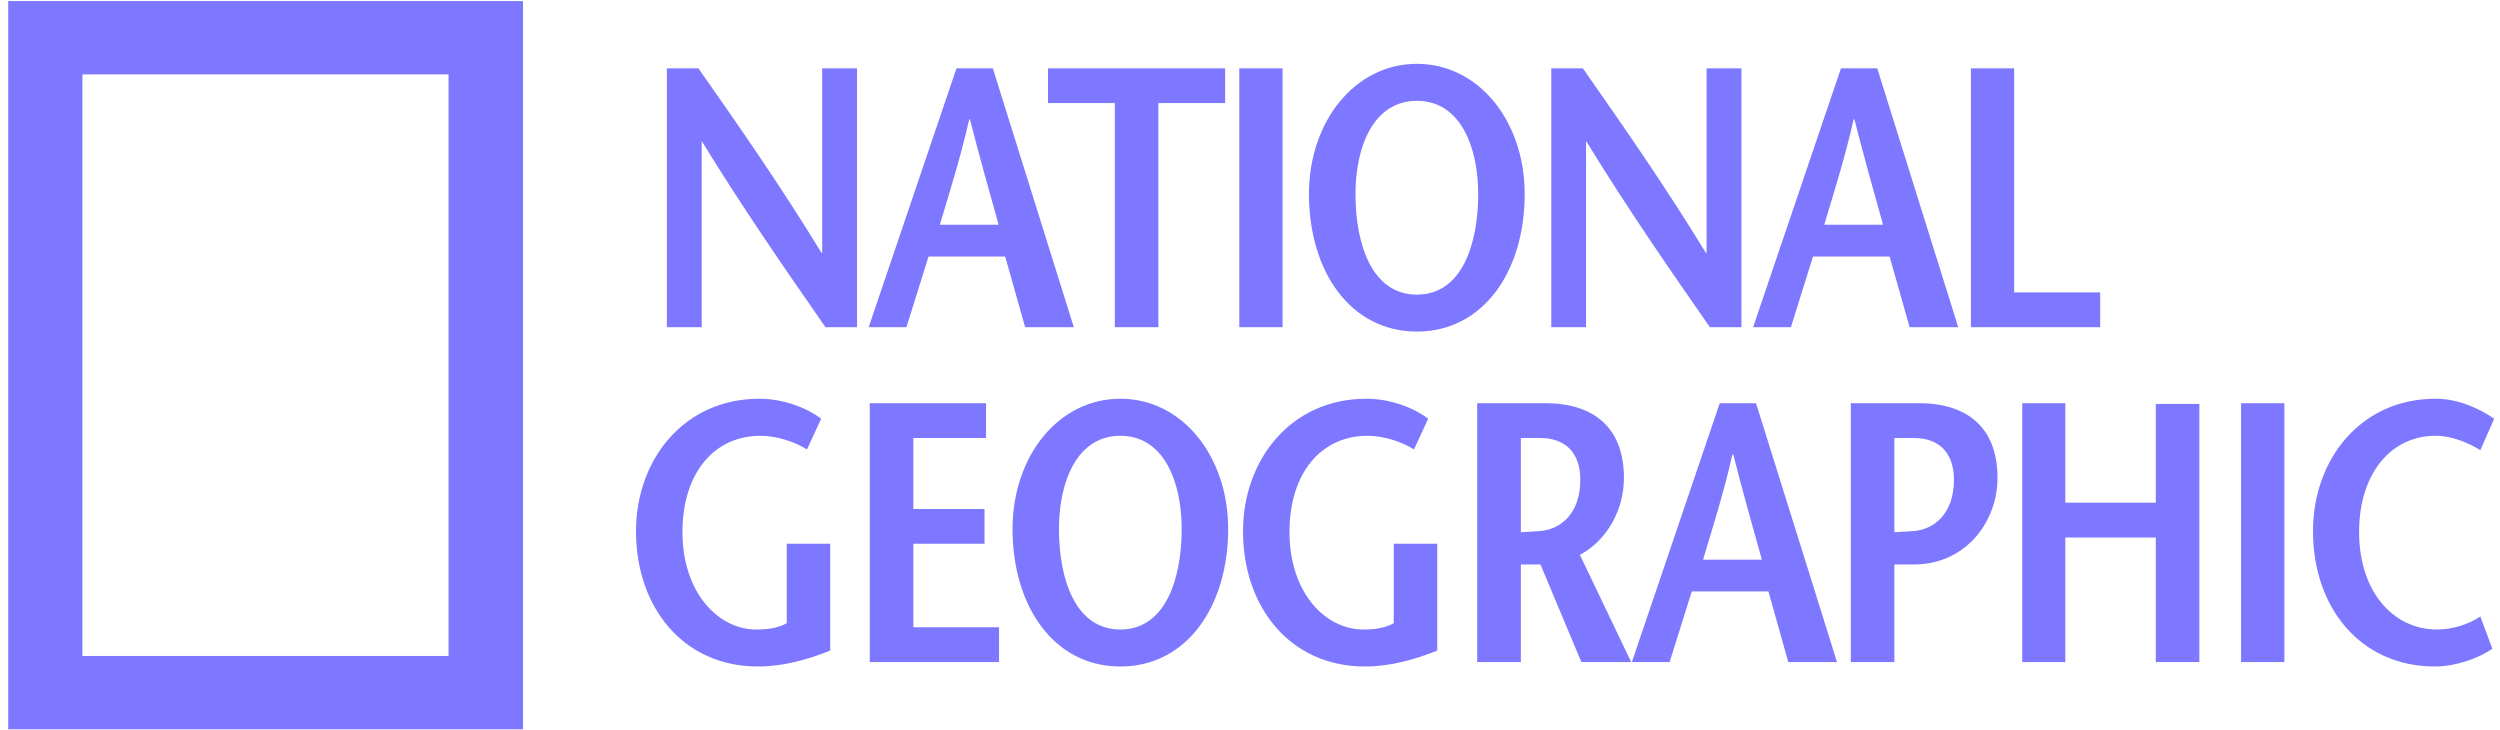 <svg width="178" height="52" viewBox="0 0 178 52" fill="none" xmlns="http://www.w3.org/2000/svg">
<path fill-rule="evenodd" clip-rule="evenodd" d="M0.586 0.076H37.238V51.924H0.586V0.076ZM5.869 46.705H31.937V5.297H5.869V46.705Z" fill="#7D78FF"/>
<path fill-rule="evenodd" clip-rule="evenodd" d="M61.019 23.297H58.775C55.827 19.055 52.903 14.84 49.983 10.076H49.962V23.297H47.481V4.863H49.727C52.676 9.075 55.595 13.261 58.488 18H58.539V4.863H61.02V23.297H61.019ZM66.916 16.001C67.636 13.577 68.361 11.34 69.008 8.495H69.061C69.784 11.34 70.431 13.579 71.103 16.001H66.916ZM68.102 4.863L61.85 23.297H64.538L66.111 18.265H71.569L72.99 23.297H76.456L70.689 4.863H68.102ZM79.375 23.297V7.336H74.617V4.863H87.231V7.336H82.477V23.297H79.375ZM88.237 4.863H91.318V23.297H88.237V4.863ZM100.883 20.976C97.648 20.976 96.511 17.342 96.511 13.813C96.511 10.418 97.803 7.178 100.883 7.178C103.959 7.178 105.247 10.418 105.247 13.813C105.247 17.342 104.112 20.976 100.883 20.976ZM100.883 23.608C105.612 23.608 108.558 19.319 108.558 13.812C108.558 8.653 105.306 4.545 100.883 4.545C96.464 4.545 93.198 8.653 93.198 13.812C93.199 19.32 96.15 23.608 100.883 23.608ZM123.991 23.297H121.744C118.794 19.055 115.872 14.84 112.954 10.076H112.929V23.297H110.451V4.863H112.698C115.642 9.075 118.564 13.261 121.455 18H121.508V4.863H123.992V23.297H123.991ZM129.885 16.001C130.611 13.577 131.331 11.34 131.981 8.495H132.033C132.757 11.34 133.401 13.579 134.072 16.001H129.885ZM131.077 4.863L124.822 23.297H127.512L129.085 18.265H134.542L135.964 23.297H139.426L133.66 4.863H131.077ZM140.327 4.863H143.409V20.82H149.533V23.297H140.327V4.863ZM59.112 38.715V46.322C57.456 46.984 55.723 47.455 53.97 47.455C48.643 47.455 45.283 43.242 45.283 37.816C45.283 32.785 48.643 28.39 54.072 28.39C55.749 28.39 57.431 29.024 58.466 29.813L57.457 31.998C56.631 31.476 55.336 31.028 54.149 31.028C50.842 31.028 48.591 33.688 48.591 37.876C48.591 42.244 51.177 44.822 53.84 44.822C54.664 44.822 55.366 44.721 56.015 44.376V38.715H59.112ZM70.208 31.186H65.031V36.239H70.098V38.715H65.031V44.662H71.132V47.141H61.927V28.706H70.208V31.186ZM79.772 44.821C76.537 44.821 75.398 41.19 75.398 37.66C75.398 34.266 76.691 31.027 79.772 31.027C82.846 31.027 84.135 34.266 84.135 37.66C84.135 41.19 82.996 44.821 79.772 44.821ZM79.772 47.455C84.5 47.455 87.445 43.163 87.445 37.658C87.445 32.499 84.19 28.389 79.772 28.389C75.346 28.389 72.093 32.499 72.093 37.658C72.091 43.164 75.034 47.455 79.772 47.455ZM102.333 38.715V46.322C100.677 46.984 98.949 47.455 97.189 47.455C91.866 47.455 88.503 43.242 88.503 37.816C88.503 32.785 91.866 28.39 97.295 28.39C98.976 28.39 100.654 29.024 101.686 29.813L100.677 31.998C99.849 31.476 98.564 31.028 97.373 31.028C94.06 31.028 91.811 33.688 91.811 37.876C91.811 42.244 94.398 44.822 97.061 44.822C97.891 44.822 98.585 44.721 99.234 44.376V38.715H102.333ZM108.285 31.186H109.652C111.482 31.186 112.519 32.261 112.519 34.159C112.519 36.632 111.048 37.736 109.573 37.815C109.262 37.847 108.537 37.874 108.285 37.896V31.186ZM116.142 47.141L112.49 39.508C114.481 38.431 115.624 36.239 115.624 34.027C115.624 30.443 113.475 28.706 110.01 28.706H105.176V47.141H108.285V40.19H109.68L112.596 47.141H116.142ZM121.259 39.846C121.981 37.419 122.704 35.184 123.353 32.34H123.404C124.128 35.184 124.772 37.419 125.445 39.846H121.259ZM122.446 28.706L116.188 47.141H118.876L120.455 42.109H125.912L127.326 47.141H130.796L125.028 28.706H122.446ZM136.611 28.706H131.777V47.141H134.88V40.19H136.273C139.972 40.19 142.223 37.134 142.223 34.027C142.223 30.442 140.075 28.706 136.611 28.706ZM136.176 37.816C135.854 37.846 135.097 37.871 134.88 37.892V31.186H136.273C138.082 31.186 139.12 32.261 139.12 34.159C139.12 36.632 137.651 37.737 136.176 37.816ZM156.594 47.141H153.493V38.27H147.051V47.141H143.983V28.706H147.051V35.79H153.493V28.759H156.594V47.141ZM159.564 28.706H162.647V47.141H159.564V28.706ZM176.601 32.053C175.85 31.578 174.614 31.027 173.419 31.027C170.261 31.027 167.968 33.688 167.968 37.875C167.968 42.243 170.499 44.821 173.5 44.821C174.598 44.816 175.672 44.496 176.601 43.898L177.456 46.191C176.52 46.848 174.871 47.455 173.374 47.455C168.047 47.455 164.684 43.242 164.684 37.816C164.684 32.785 168.017 28.39 173.419 28.39C175.026 28.39 176.52 29.079 177.586 29.813L176.601 32.053Z" fill="#7D78FF"/>
</svg>
